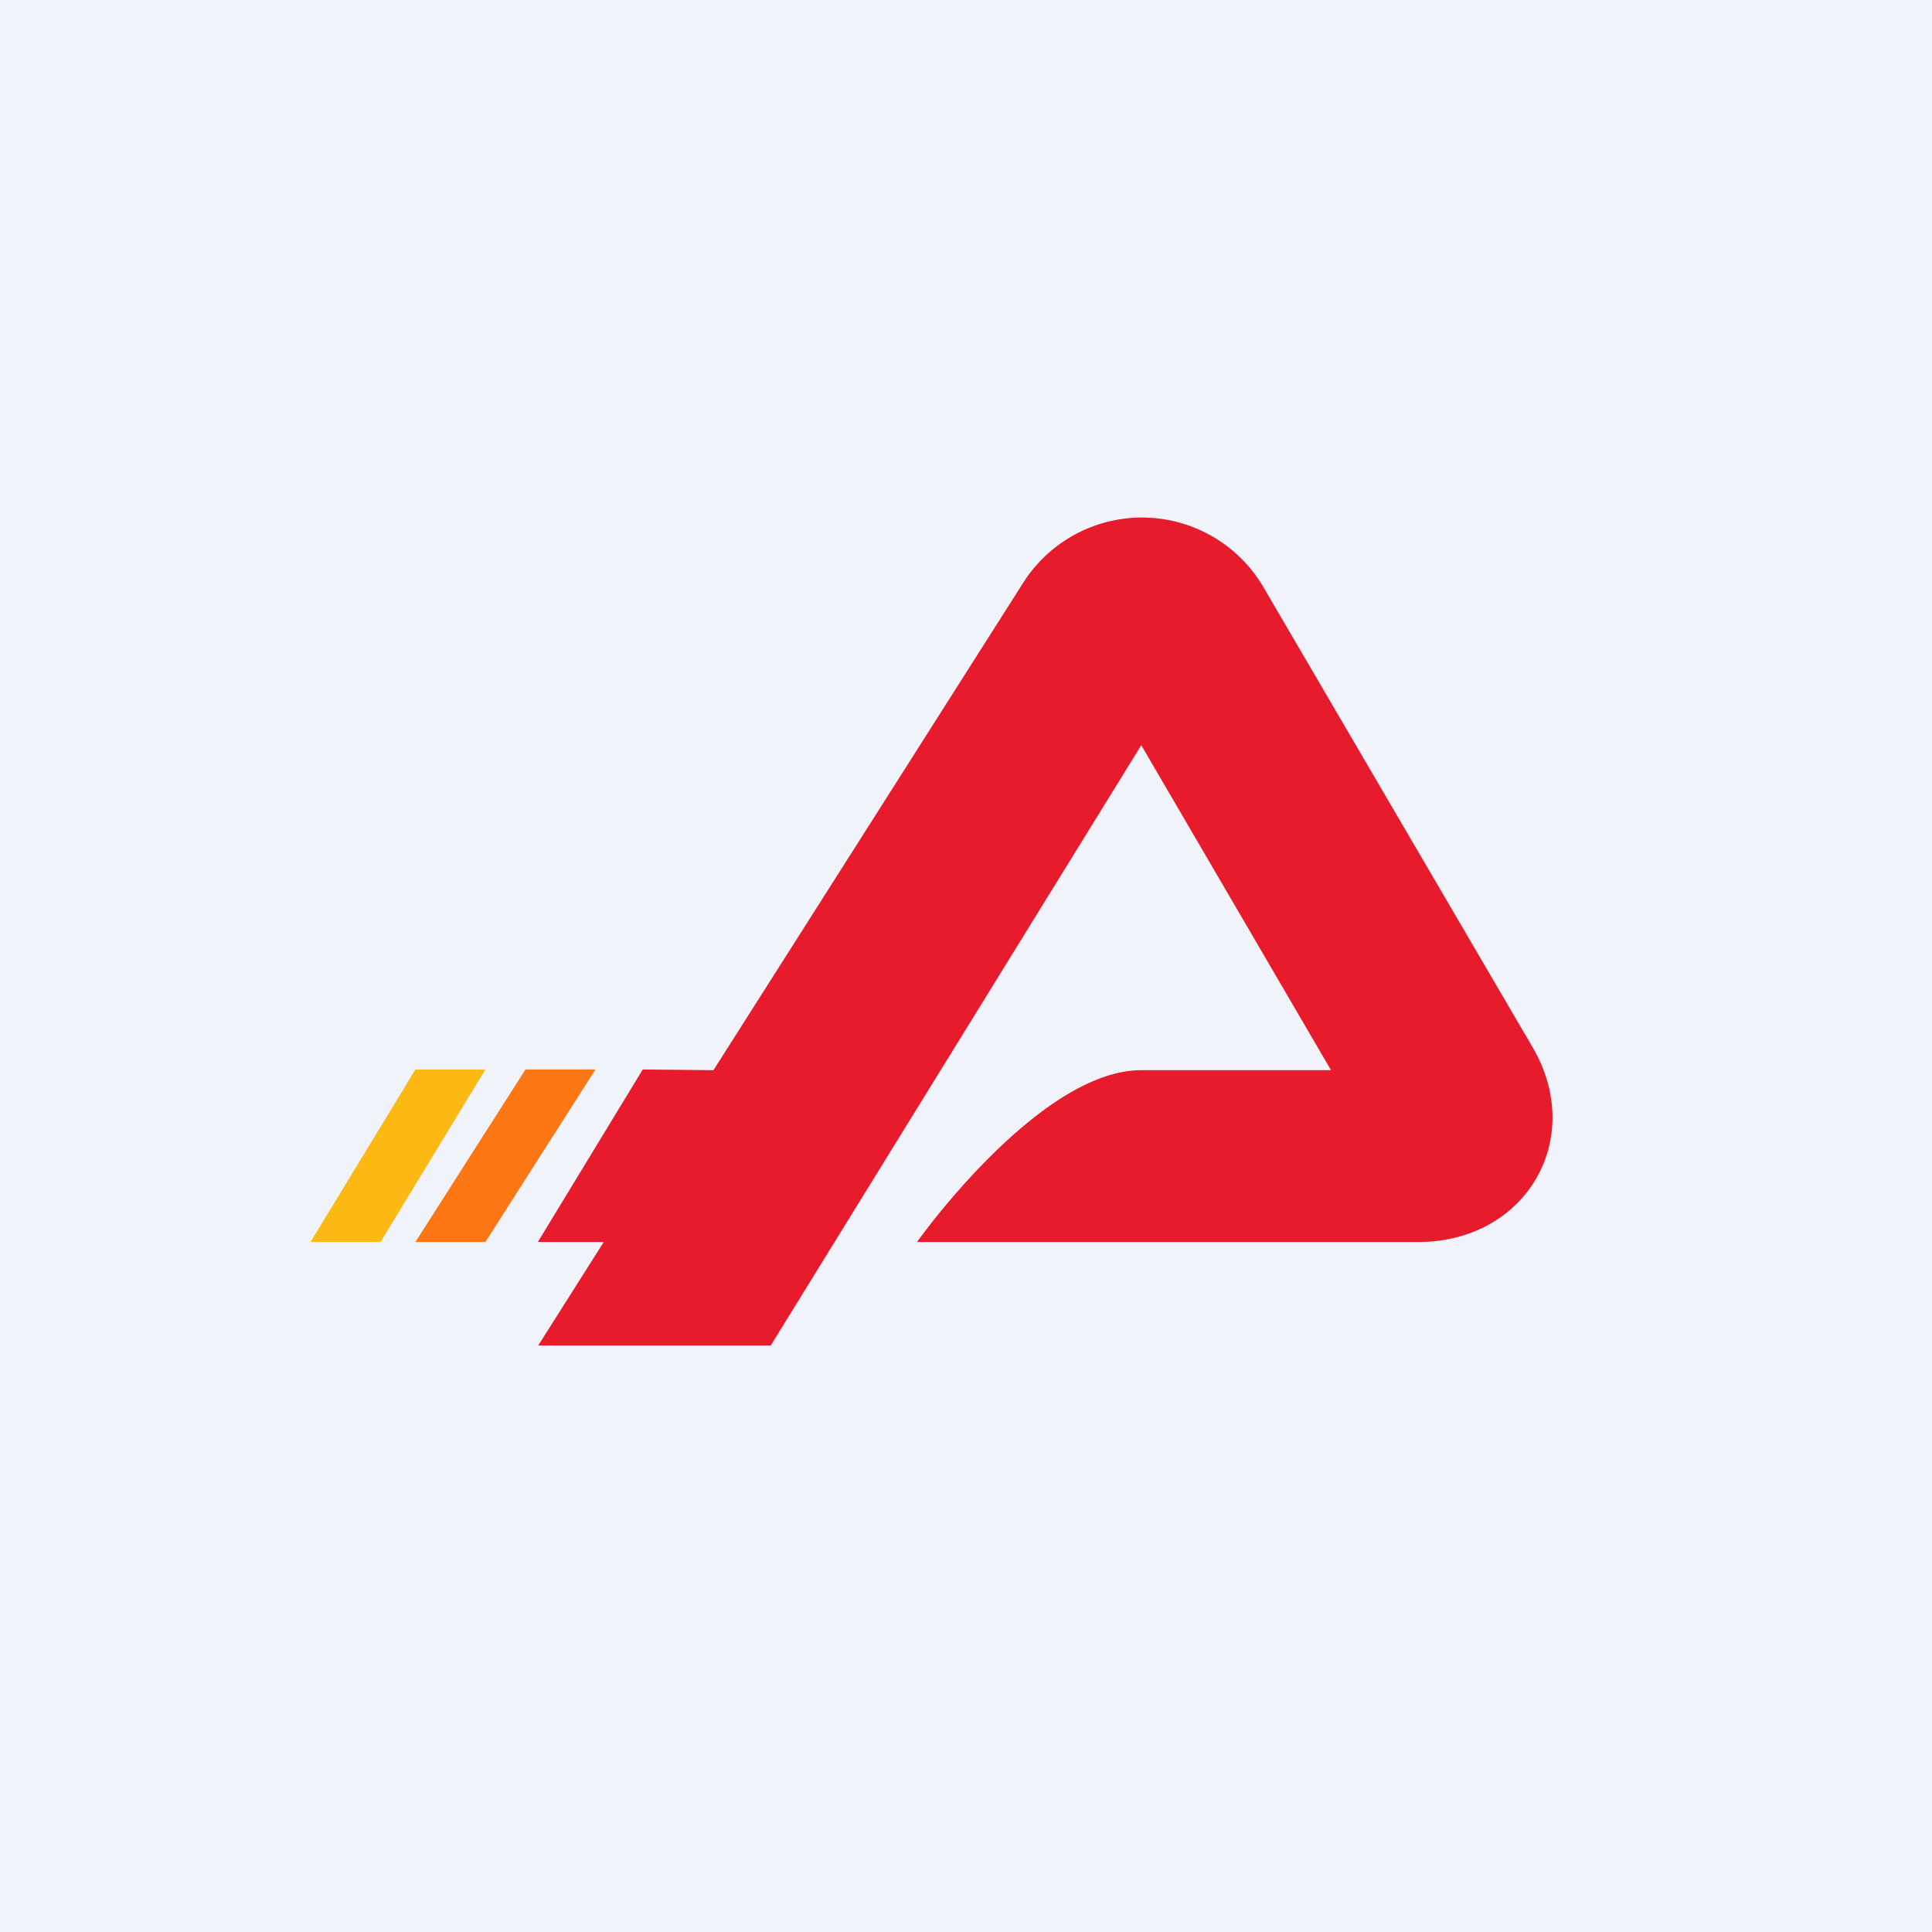 <svg width="56" height="56" viewBox="0 0 56 56" xmlns="http://www.w3.org/2000/svg"><path fill="#F0F3FA" d="M0 0h56v56H0z"/><path d="m22.34 39 10.74-17.4 5.5 9.42h-5.5c-2.97 0-6.5 4.98-6.5 4.98h14.53c3.12 0 4.87-2.99 3.31-5.65L36.61 17a4.08 4.08 0 0 0-6.97-.08l-8.96 14.1-2.05-.02-3.04 5h1.91l-1.9 3h6.74Z" fill="#E71B2B"/><path d="m14.07 36 3.19-5h-2.03l-3.19 5h2.03Z" fill="#FC7713"/><path d="m11.03 36 3.04-5h-2.03L9 36h2.03Z" fill="#FCB813"/></svg>